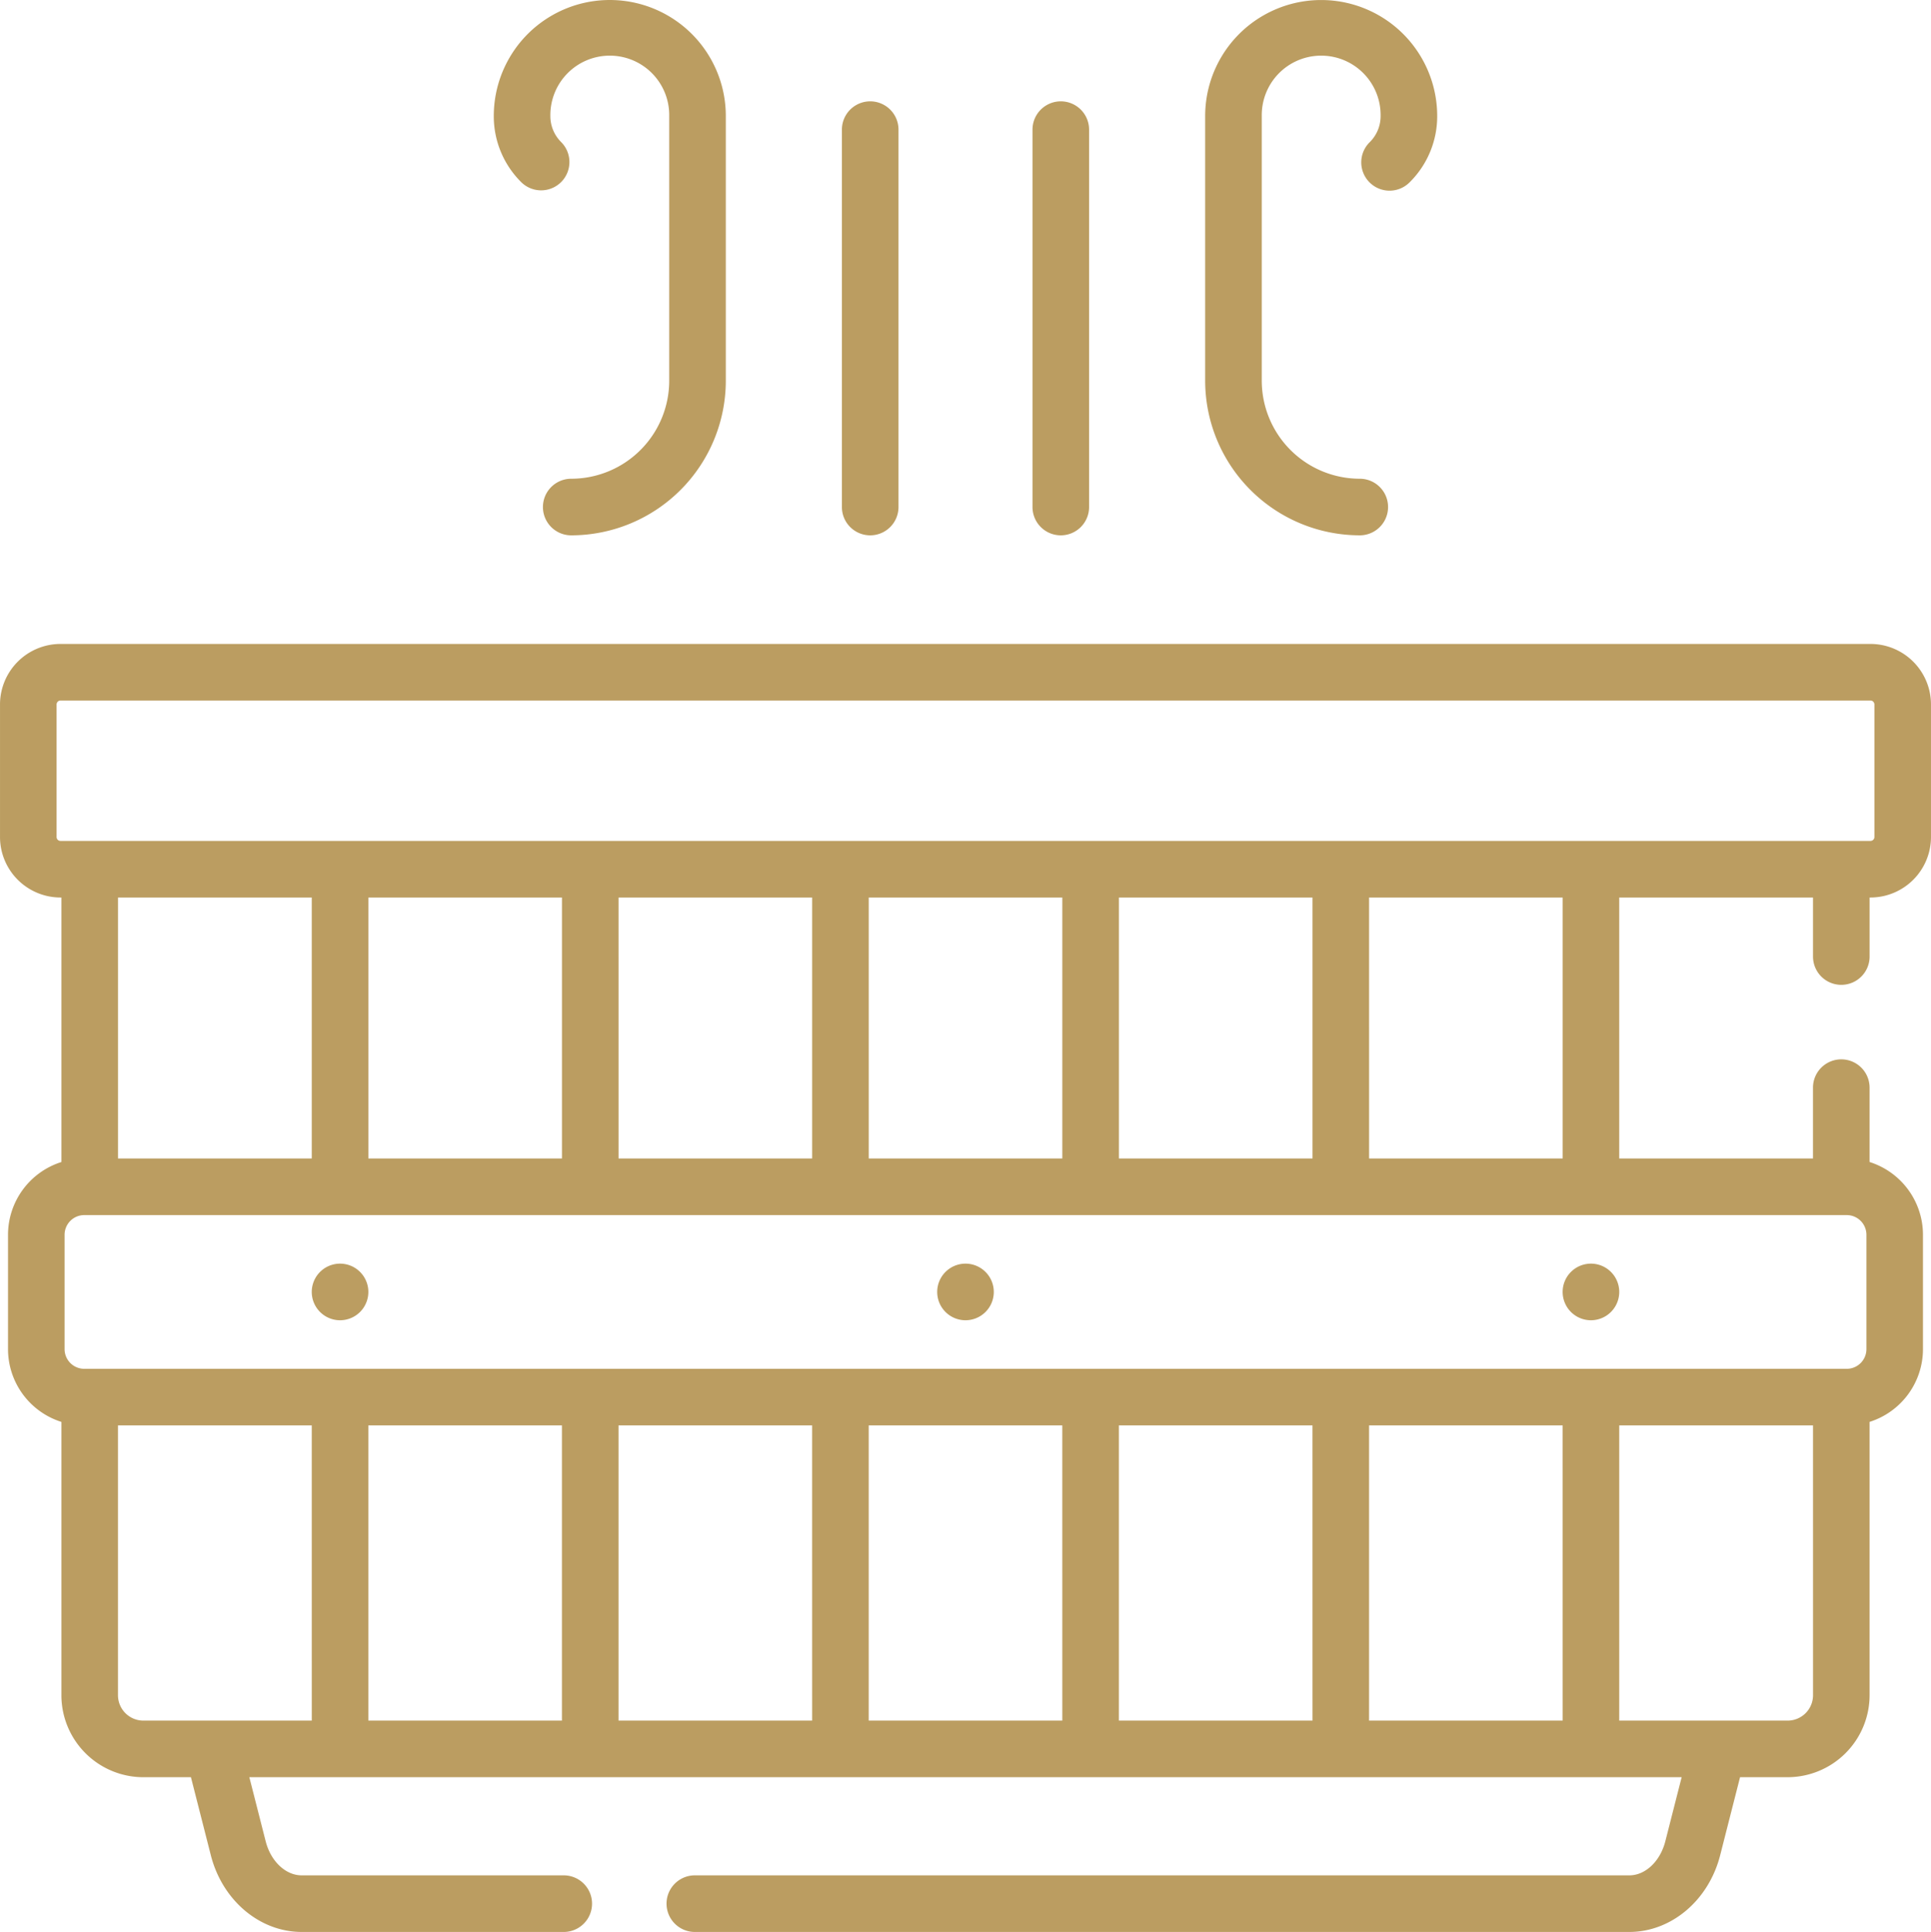 <svg xmlns="http://www.w3.org/2000/svg" width="511.807" height="512" viewBox="0 0 511.807 512"><g transform="translate(-0.097)"><path d="M360.5,141.872a7.5,7.5,0,0,0,0-15A26,26,0,0,1,334.525,100.9V30.751a15.752,15.752,0,1,1,31.5,0,9.692,9.692,0,0,1-2.856,6.9,7.5,7.5,0,1,0,10.605,10.606,24.587,24.587,0,0,0,7.249-17.5,30.75,30.75,0,1,0-61.5,0V100.9a41.017,41.017,0,0,0,40.971,40.97Z" fill="#bb9d61"/><path d="M148.827,48.25a7.5,7.5,0,0,0,0-10.6,9.684,9.684,0,0,1-2.856-6.9,15.752,15.752,0,1,1,31.5,0V100.9A26,26,0,0,1,151.5,126.874a7.5,7.5,0,0,0,0,15A41.017,41.017,0,0,0,192.472,100.9V30.751a30.749,30.749,0,1,0-61.5,0,24.584,24.584,0,0,0,7.25,17.5,7.5,7.5,0,0,0,10.6,0Z" fill="#bb9d61"/><path d="M281.258,141.872a7.5,7.5,0,0,0,7.5-7.5V34.359a7.5,7.5,0,1,0-15,0V134.373A7.5,7.5,0,0,0,281.258,141.872Z" fill="#bb9d61"/><path d="M230.742,141.872a7.5,7.5,0,0,0,7.5-7.5V34.359a7.5,7.5,0,1,0-15,0V134.373A7.5,7.5,0,0,0,230.742,141.872Z" fill="#bb9d61"/><path d="M488.132,261a7.5,7.5,0,0,0,7.5-7.5V237.855h.238A16.052,16.052,0,0,0,511.9,221.821V186.69a16.052,16.052,0,0,0-16.034-16.034H16.131A16.052,16.052,0,0,0,.1,186.69v35.131a16.052,16.052,0,0,0,16.034,16.034h.238v70.1a20.246,20.246,0,0,0-14.15,19.281v30.312a20.247,20.247,0,0,0,14.15,19.281v72.436a21.75,21.75,0,0,0,21.725,21.726H50.706l5.269,20.674C59.027,503.637,68.933,512,80.065,512h69.451a7.5,7.5,0,1,0,0-15H80.065c-4.269,0-8.2-3.719-9.556-9.045l-4.325-16.969H445.816l-4.325,16.97c-1.357,5.325-5.286,9.044-9.556,9.044H184.261a7.5,7.5,0,1,0,0,15H431.935c11.132,0,21.038-8.363,24.089-20.338l5.269-20.675H473.9a21.75,21.75,0,0,0,21.725-21.726V376.825a20.247,20.247,0,0,0,14.151-19.281V327.232a20.245,20.245,0,0,0-14.151-19.281V288.245a7.5,7.5,0,0,0-15,0V307.02H429.271V237.855h51.361V253.5a7.5,7.5,0,0,0,7.5,7.5Zm-405.4,194.99H38.095a6.736,6.736,0,0,1-6.728-6.728V377.756H82.728Zm66.309,0H97.726V377.757h51.312v78.232Zm66.31,0H164.036V377.757h51.311Zm66.309,0H230.345V377.757h51.311Zm66.309,0H296.654V377.757h51.311Zm66.309,0H362.963V377.757h51.311Zm66.359-6.728a6.736,6.736,0,0,1-6.728,6.728H429.272V377.757h51.361Zm8.936-127.243a5.221,5.221,0,0,1,5.214,5.214v30.312a5.22,5.22,0,0,1-5.214,5.214H22.431a5.221,5.221,0,0,1-5.214-5.214V327.232a5.22,5.22,0,0,1,5.214-5.214Zm-458.2-15V237.855H82.728V307.02Zm66.359,0V237.855h51.312V307.02Zm66.309,0V237.855h51.311V307.02Zm66.309,0V237.855h51.311V307.02Zm66.31,0V237.855h51.311V307.02Zm66.309,0V237.855h51.311V307.02ZM16.131,222.857a1.037,1.037,0,0,1-1.036-1.036V186.69a1.037,1.037,0,0,1,1.036-1.036H495.868a1.037,1.037,0,0,1,1.036,1.036v35.131a1.037,1.037,0,0,1-1.036,1.036Z" fill="#bb9d61"/><path d="M90.227,349.887a7.5,7.5,0,1,0-7.5-7.5A7.5,7.5,0,0,0,90.227,349.887Z" fill="#bb9d61"/><path d="M256,349.887a7.5,7.5,0,1,0-7.5-7.5A7.5,7.5,0,0,0,256,349.887Z" fill="#bb9d61"/><path d="M421.773,349.887a7.5,7.5,0,1,0-7.5-7.5A7.5,7.5,0,0,0,421.773,349.887Z" fill="#bb9d61"/></g></svg>
